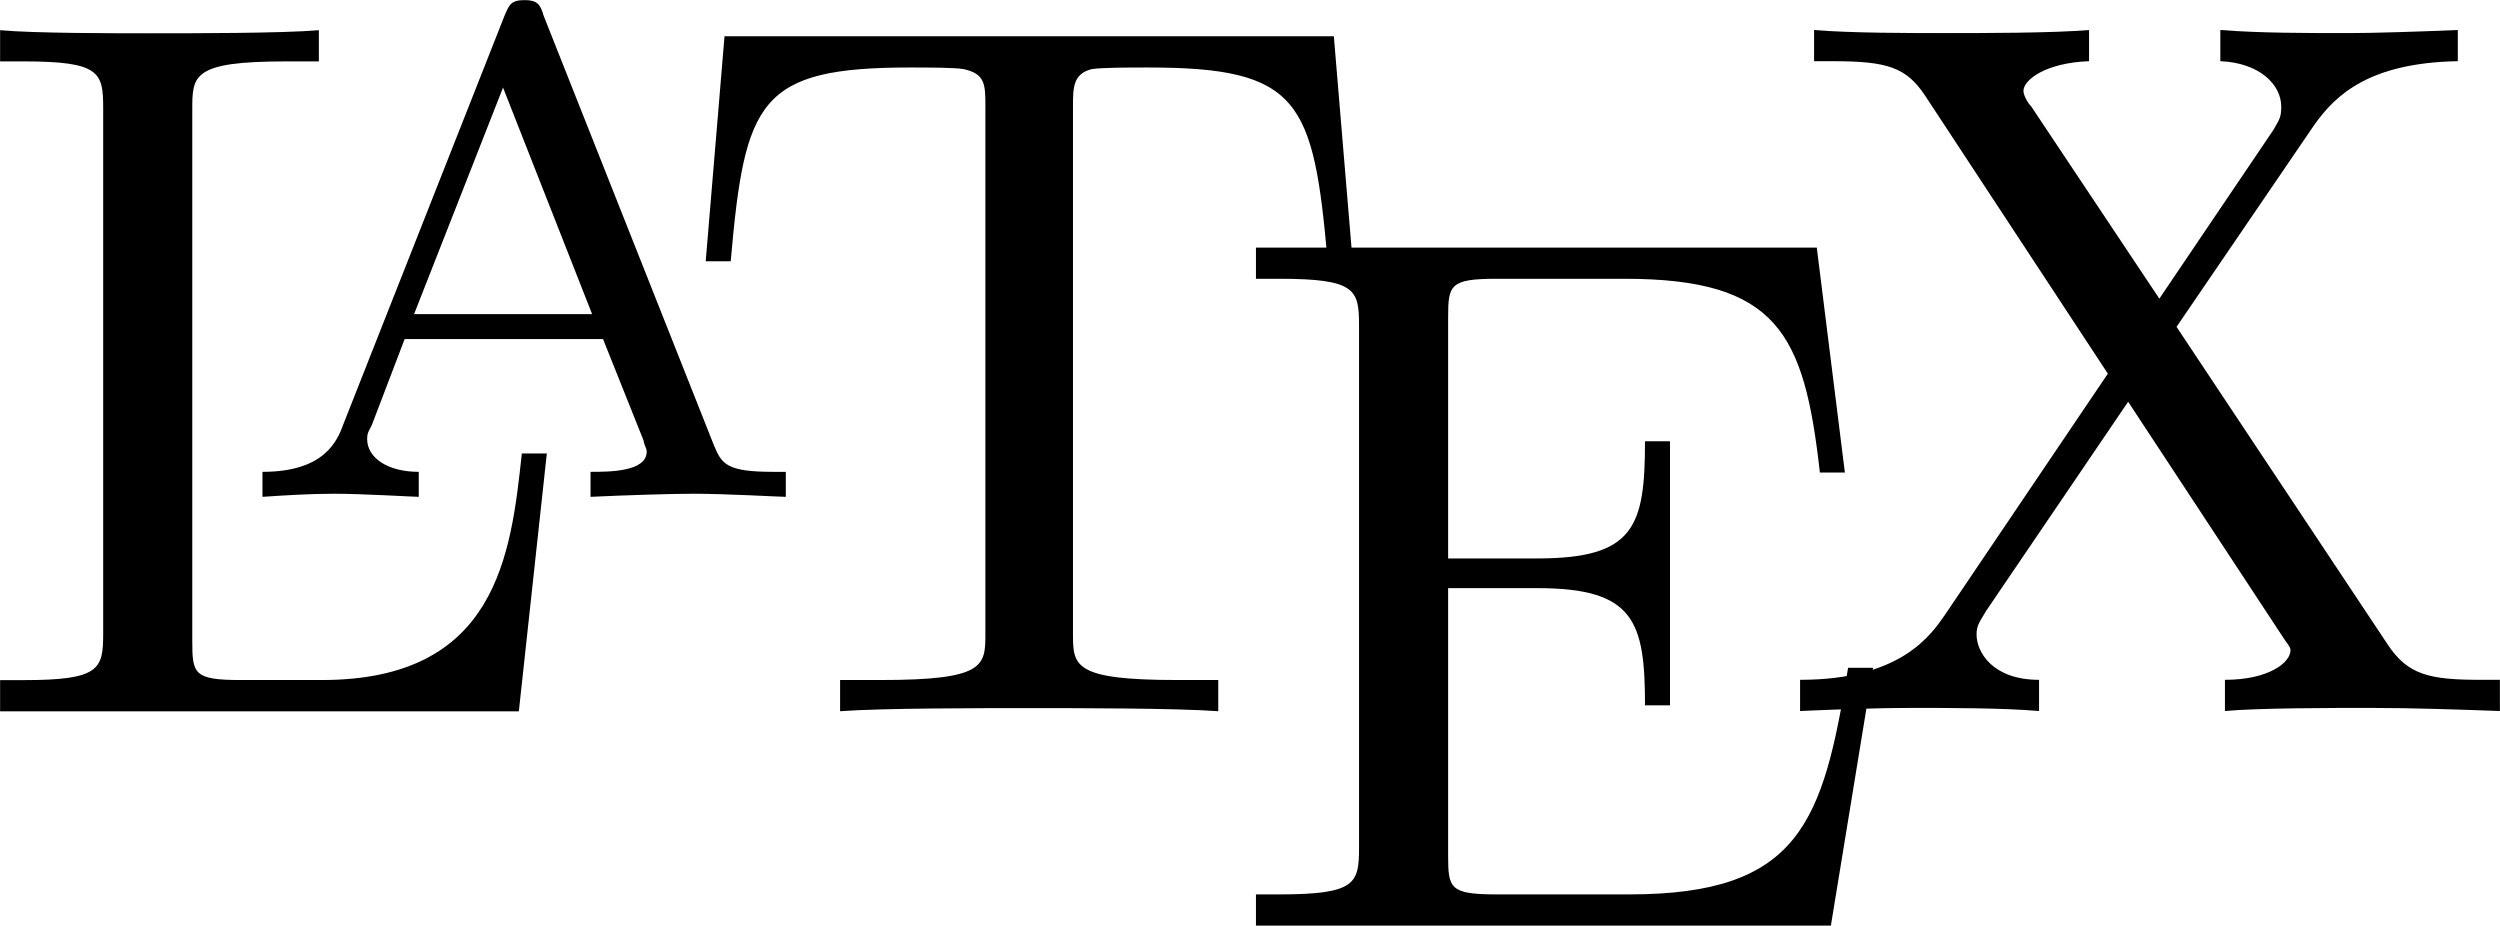 <?xml version="1.0" encoding="UTF-8" standalone="no"?>
<svg version="1.1" xmlns="http://www.w3.org/2000/svg" viewBox="0 0 25.003 9.26" xmlns:xlink="http://www.w3.org/1999/xlink">
   <defs>
     <path id="l" d="m5.797-2.578h-0.25c-0.109 1.016-0.25 2.266-2 2.266h-0.812c-0.469 0-0.484-0.062-0.484-0.391v-5.312
     c0-0.344 0-0.484 0.938-0.484h0.328v-0.312c-0.359 0.031-1.266 0.031-1.672 0.031-0.391 0-1.172 0-1.516-0.031
     v0.312h0.234c0.766 0 0.797 0.109 0.797 0.469v5.25c0 0.359-0.031 0.469-0.797 0.469h-0.234v0.312h5.188z"/>
     <path id="t" d="m6.641-6.75h-6.094l-0.188 2.25h0.25
     c0.141-1.609 0.281-1.938 1.797-1.938 0.172 0 0.438 0 0.531 0.016 0.219 0.047 0.219 0.156 0.219 0.375
     v5.266c0 0.328 0 0.469-1.047 0.469h-0.406v0.312c0.406-0.031 1.422-0.031 1.891-0.031 0.453 0 1.484 0 1.891 0.031
     v-0.312h-0.406
     c-1.047 0-1.047-0.141-1.047-0.469v-5.266c0-0.188 0-0.328 0.188-0.375 0.109-0.016 0.375-0.016 0.562-0.016 1.516 0 1.656 0.328 1.797 1.938h0.25z"/>
     <path id="e" d="m6.5-2.578h-0.25c-0.25 1.547-0.484 2.266-2.188 2.266h-1.328c-0.469 0-0.484-0.062-0.484-0.391v-2.672
     h0.891c0.969 0 1.078 0.328 1.078 1.172h0.25v-2.641h-0.25c0 0.859-0.109 1.172-1.078 1.172h-0.891
     v-2.406c0-0.328 0.016-0.391 0.484-0.391
     h1.281c1.531 0 1.797 0.547 1.953 1.938h0.25l-0.281-2.25h-5.609v0.312h0.234c0.766 0 0.797 0.109 0.797 0.469v5.219
     c0 0.359-0.031 0.469-0.797 0.469h-0.234v0.312h5.75z"/>
     <path id="x" d="m4-3.844 1.375-2.016c0.219-0.312 0.562-0.625 1.438-0.641v-0.312c-0.375 0.016-0.844 0.031-1.094 0.031-0.406 0-0.891 0-1.281-0.031
     v0.312c0.391 0.016 0.609 0.234 0.609 0.453 0 0.109-0.016 0.125-0.078 0.234l-1.141 1.688-1.281-1.922
     c-0.031-0.031-0.078-0.109-0.078-0.156 0-0.109 0.219-0.281 0.656-0.297
     v-0.312c-0.359 0.031-1.078 0.031-1.453 0.031-0.312 0-0.938 0-1.297-0.031
     v0.312h0.188c0.547 0 0.734 0.062 0.922 0.344l1.828 2.781-1.625 2.406c-0.141 0.203-0.438 0.656-1.453 0.656v0.312
     c0.359-0.016 0.781-0.031 1.109-0.031 0.375 0 0.922 0 1.281 0.031
     v-0.312c-0.469 0-0.625-0.281-0.625-0.453 0-0.094 0.031-0.125 0.094-0.234
     l1.422-2.094 1.562 2.375c0.031 0.047 0.062 0.078 0.062 0.109 0 0.125-0.219 0.297-0.656 0.297
     v0.312c0.344-0.031 1.078-0.031 1.453-0.031 0.422 0 0.875 0.016 1.297 0.031v-0.312
     h-0.188c-0.516 0-0.734-0.047-0.938-0.359z"/>
     <path id="a" d="m3.125-4.812c-0.031-0.109-0.062-0.156-0.188-0.156-0.141 0-0.156 0.047-0.203 0.156l-1.609 4.078
     c-0.062 0.172-0.188 0.484-0.812 0.484v0.25c0.234-0.016 0.484-0.031 0.719-0.031 0.281 0 0.797 0.031 0.844 0.031v-0.25
     c-0.312 0-0.516-0.141-0.516-0.328 0-0.062 0.016-0.078 0.047-0.141l0.328-0.859h1.984l0.406 1.016
     c0 0.031 0.031 0.078 0.031 0.109 0 0.203-0.375 0.203-0.562 0.203v0.25
     c0.344-0.016 0.797-0.031 1.031-0.031 0.328 0 0.859 0.031 0.922 0.031v-0.25h-0.125c-0.469 0-0.516-0.078-0.594-0.266z
     m-0.406 0.719 0.891 2.266h-1.781z"/>
   </defs>
<g transform="translate(-0.328,-2.887)" >
 <use y="10" xlink:href="#l" fill="#000" />
 <use x="2.64" y="7.856" xlink:href="#a"/>
 <use x="7.027" y="10" xlink:href="#t"/>
 <use x="12.561" y="12.144" xlink:href="#e"/>
 <use x="18.096" y="10" xlink:href="#x"/>
</g>
</svg>
